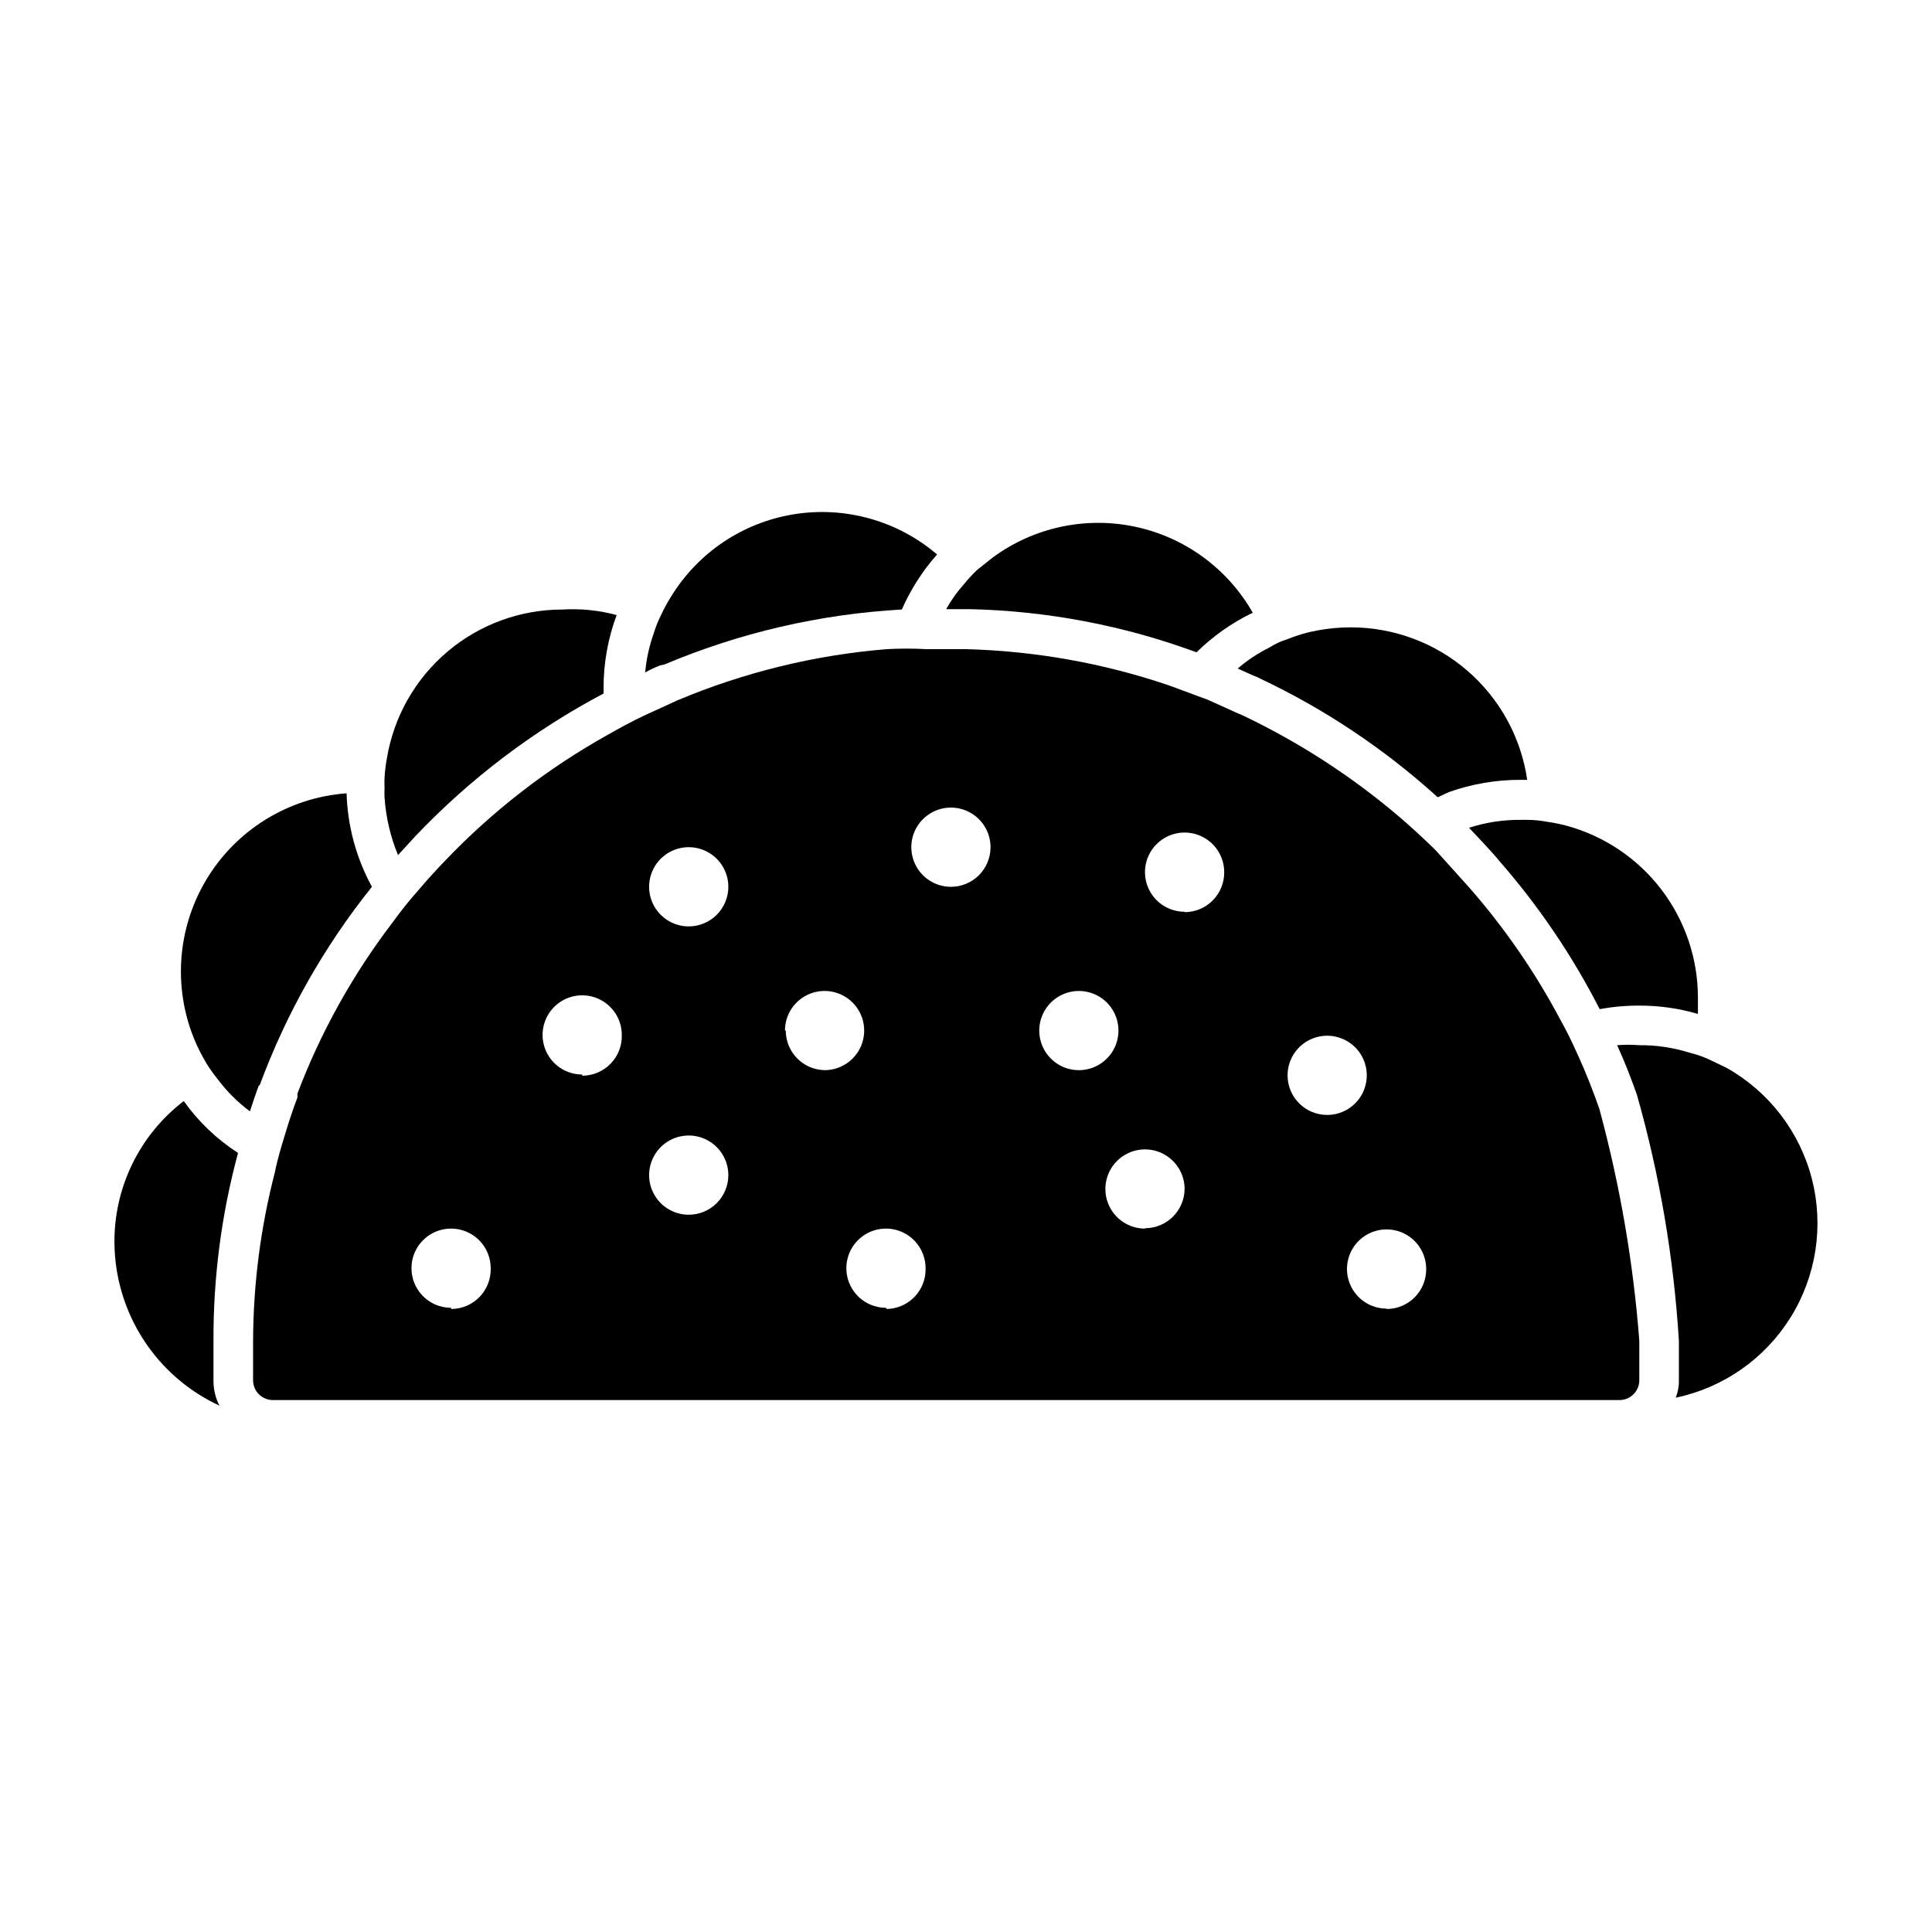 <?xml version="1.0" encoding="UTF-8"?>
<!-- Uploaded to: ICON Repo, www.iconrepo.com, Generator: ICON Repo Mixer Tools -->
<svg fill="#000000" width="800px" height="800px" version="1.1" viewBox="144 144 512 512" xmlns="http://www.w3.org/2000/svg">
 <g>
  <path d="m207.08 449.54c-5.625-3.625-10.508-8.289-14.379-13.75-11.719 8.965-18.527 22.93-18.371 37.684 0.094 9.066 2.758 17.922 7.68 25.539 4.926 7.617 11.906 13.684 20.137 17.492-1.062-2.078-1.602-4.383-1.574-6.719v-10.496c-0.062-16.797 2.129-33.531 6.508-49.75z"/>
  <path d="m212.86 431.49c7.027-18.973 17.055-36.691 29.703-52.48-4.156-7.617-6.457-16.102-6.719-24.773-15.434 1.125-29.344 9.723-37.254 23.027-7.906 13.305-8.809 29.633-2.422 43.73 0.734 1.574 1.574 3.148 2.414 4.617 0.922 1.5 1.938 2.938 3.047 4.305 2.434 3.269 5.332 6.168 8.605 8.605 0.734-2.203 1.469-4.512 2.309-6.719z"/>
  <path d="m249.48 370.61 4.617-5.039h0.004c14.461-15.211 31.297-27.973 49.855-37.785v-1.258c-0.039-6.664 1.137-13.281 3.461-19.523-4.68-1.273-9.535-1.77-14.379-1.469-11.152-0.004-21.949 3.949-30.461 11.156-8.516 7.207-14.195 17.199-16.035 28.203-0.32 1.699-0.531 3.418-0.629 5.144-0.055 0.906-0.055 1.82 0 2.727-0.055 0.875-0.055 1.75 0 2.625 0.359 5.231 1.562 10.371 3.566 15.219z"/>
  <path d="m320.02 320.12c19.996-8.445 41.301-13.383 62.977-14.59 2.336-5.32 5.488-10.242 9.34-14.59-10.449-8.93-24.285-12.828-37.859-10.668-13.574 2.16-25.516 10.164-32.672 21.898-0.941 1.48-1.785 3.023-2.519 4.617-0.816 1.578-1.484 3.231-1.996 4.934-1.223 3.383-2 6.914-2.309 10.496 1.277-0.734 2.609-1.367 3.988-1.891z"/>
  <path d="m461.09 316.87c4.359-4.293 9.395-7.84 14.902-10.496-6.664-11.707-18.02-20.004-31.199-22.793-13.18-2.789-26.922 0.199-37.758 8.203l-4.094 3.254c-1.27 1.215-2.465 2.512-3.57 3.883-1.781 1.984-3.332 4.168-4.617 6.508h6.191c20.543 0.457 40.867 4.32 60.145 11.441z"/>
  <path d="m476.2 323.06c0.586 0.188 1.148 0.434 1.68 0.734 17.18 8.109 33.062 18.719 47.129 31.488l2.938-1.363c6.102-2.164 12.527-3.266 18.996-3.254h1.785c-1.637-11.223-7.258-21.477-15.832-28.898-8.578-7.418-19.535-11.504-30.875-11.512-4 0.004-7.981 0.496-11.859 1.469-1.711 0.465-3.391 1.027-5.039 1.68-1.668 0.52-3.254 1.262-4.723 2.203-3.019 1.496-5.844 3.363-8.398 5.562z"/>
  <path d="m533.3 363.37c2.519 2.625 6.926 7.348 7.871 8.605h0.004c10.512 12.004 19.5 25.258 26.762 39.465 3.461-0.645 6.977-0.961 10.496-0.941 5.258-0.02 10.492 0.723 15.535 2.203v-4.305c0-10.352-3.398-20.414-9.676-28.645-6.277-8.23-15.082-14.172-25.066-16.906-1.688-0.461-3.406-0.812-5.141-1.051-1.73-0.336-3.488-0.512-5.25-0.523h-1.891c-4.629-0.039-9.238 0.672-13.645 2.098z"/>
  <path d="m601.52 426.97-4.828-2.309c-1.59-0.715-3.238-1.277-4.934-1.68-4.312-1.359-8.809-2.031-13.332-1.992-1.953-0.16-3.922-0.16-5.875 0 1.996 4.305 3.672 8.711 5.246 13.121v-0.004c6.031 21.266 9.762 43.121 11.125 65.18v10.496c0.039 1.582-0.25 3.152-0.84 4.621 12.629-2.641 23.629-10.328 30.441-21.281 6.816-10.953 8.852-24.219 5.641-36.711-3.211-12.496-11.395-23.133-22.645-29.441z"/>
  <path d="m567.93 438.1c-1.68-4.828-3.57-9.656-5.668-14.273-2.098-4.617-2.938-6.297-4.617-9.34-6.734-12.742-14.941-24.652-24.457-35.477l-8.605-9.551-1.051-1.051c-2.731-2.625-5.562-5.246-8.5-7.766v-0.004c-12.734-10.871-26.852-20.012-41.984-27.184l-1.258-0.523-7.66-3.465-10.496-3.883h-0.004c-17.297-5.856-35.379-9.074-53.633-9.551h-10.496c-3.496-0.191-7-0.191-10.496 0-19.074 1.555-37.781 6.125-55.422 13.539l-8.711 3.988c-3.359 1.574-6.613 3.359-9.762 5.144-16.012 8.926-30.59 20.215-43.242 33.48-2.414 2.519-4.723 5.039-6.926 7.66l-0.004 0.004c-2.418 2.711-4.695 5.551-6.82 8.5-10.586 13.844-19.109 29.152-25.297 45.449v1.051c-1.156 3.043-2.203 6.191-3.148 9.34-0.945 3.148-2.098 6.719-2.832 10.496-3.773 14.57-5.711 29.555-5.773 44.605v10.496c0 1.395 0.551 2.731 1.535 3.711 0.984 0.984 2.32 1.539 3.711 1.539h356.87c1.391 0 2.727-0.555 3.711-1.539 0.984-0.98 1.535-2.316 1.535-3.711v-10.496c-1.582-20.645-5.098-41.094-10.496-61.086zm-304.39 52.48h0.004c-4.246 0-8.074-2.555-9.699-6.477-1.625-3.922-0.727-8.438 2.277-11.441 3-3 7.516-3.898 11.438-2.273s6.481 5.453 6.481 9.695c0.086 2.84-0.984 5.59-2.961 7.629-1.977 2.035-4.695 3.184-7.535 3.184zm34.742-61.82h0.004c-4.246 0-8.074-2.559-9.699-6.481s-0.727-8.438 2.277-11.438c3-3 7.516-3.898 11.438-2.273 3.922 1.621 6.481 5.449 6.481 9.695 0.086 2.836-0.984 5.59-2.961 7.625-1.977 2.039-4.695 3.188-7.535 3.188zm28.238 37.156c-4.246 0-8.074-2.559-9.699-6.481s-0.727-8.438 2.277-11.438c3-3.004 7.516-3.898 11.438-2.277 3.922 1.625 6.481 5.453 6.481 9.699 0 2.785-1.105 5.453-3.074 7.422s-4.641 3.074-7.422 3.074zm0-76.41c-4.246 0-8.074-2.559-9.699-6.481-1.625-3.922-0.727-8.438 2.277-11.438 3-3.004 7.516-3.902 11.438-2.277s6.481 5.453 6.481 9.699c0 2.781-1.105 5.453-3.074 7.422s-4.641 3.074-7.422 3.074zm25.504 27.605v-0.004c0-4.242 2.559-8.07 6.481-9.695s8.438-0.727 11.438 2.273c3.004 3.004 3.898 7.519 2.277 11.441-1.625 3.922-5.453 6.477-9.699 6.477-5.715-0.113-10.285-4.777-10.285-10.496zm26.766 73.473v-0.004c-4.246 0-8.074-2.555-9.699-6.477-1.621-3.922-0.727-8.438 2.277-11.441 3-3 7.516-3.898 11.438-2.273s6.481 5.453 6.481 9.695c0.086 2.805-0.957 5.523-2.887 7.555-1.934 2.027-4.598 3.203-7.398 3.258zm17.215-111.57c-4.246 0-8.074-2.559-9.699-6.481s-0.727-8.438 2.277-11.438c3-3.004 7.516-3.902 11.438-2.277s6.481 5.453 6.481 9.699c0 2.781-1.109 5.453-3.074 7.422-1.969 1.969-4.641 3.074-7.422 3.074zm23.406 38.102v-0.004c0-4.242 2.555-8.07 6.477-9.695s8.438-0.727 11.441 2.273c3 3.004 3.898 7.519 2.273 11.441s-5.453 6.477-9.695 6.477c-5.797 0-10.496-4.699-10.496-10.496zm28.023 52.48v-0.004c-4.246 0-8.074-2.555-9.699-6.477s-0.727-8.438 2.277-11.441c3-3 7.516-3.898 11.438-2.273s6.481 5.453 6.481 9.695c-0.059 5.758-4.742 10.395-10.496 10.391zm10.496-83.969v-0.004c-4.246 0-8.074-2.555-9.699-6.477s-0.727-8.438 2.277-11.441c3-3 7.516-3.898 11.438-2.273s6.481 5.453 6.481 9.695c0.027 2.805-1.066 5.5-3.039 7.492-1.969 1.992-4.656 3.109-7.457 3.109zm27.289 43.348c0-4.246 2.559-8.074 6.481-9.699s8.434-0.727 11.438 2.277c3 3 3.898 7.516 2.273 11.438s-5.449 6.481-9.695 6.481c-5.758 0-10.438-4.637-10.496-10.391zm26.238 61.82c-4.242 0-8.07-2.559-9.695-6.481s-0.727-8.434 2.273-11.438c3.004-3 7.519-3.898 11.441-2.273 3.922 1.621 6.477 5.449 6.477 9.695 0.031 2.801-1.062 5.5-3.035 7.488-1.973 1.992-4.656 3.113-7.461 3.113z"/>
 </g>
</svg>